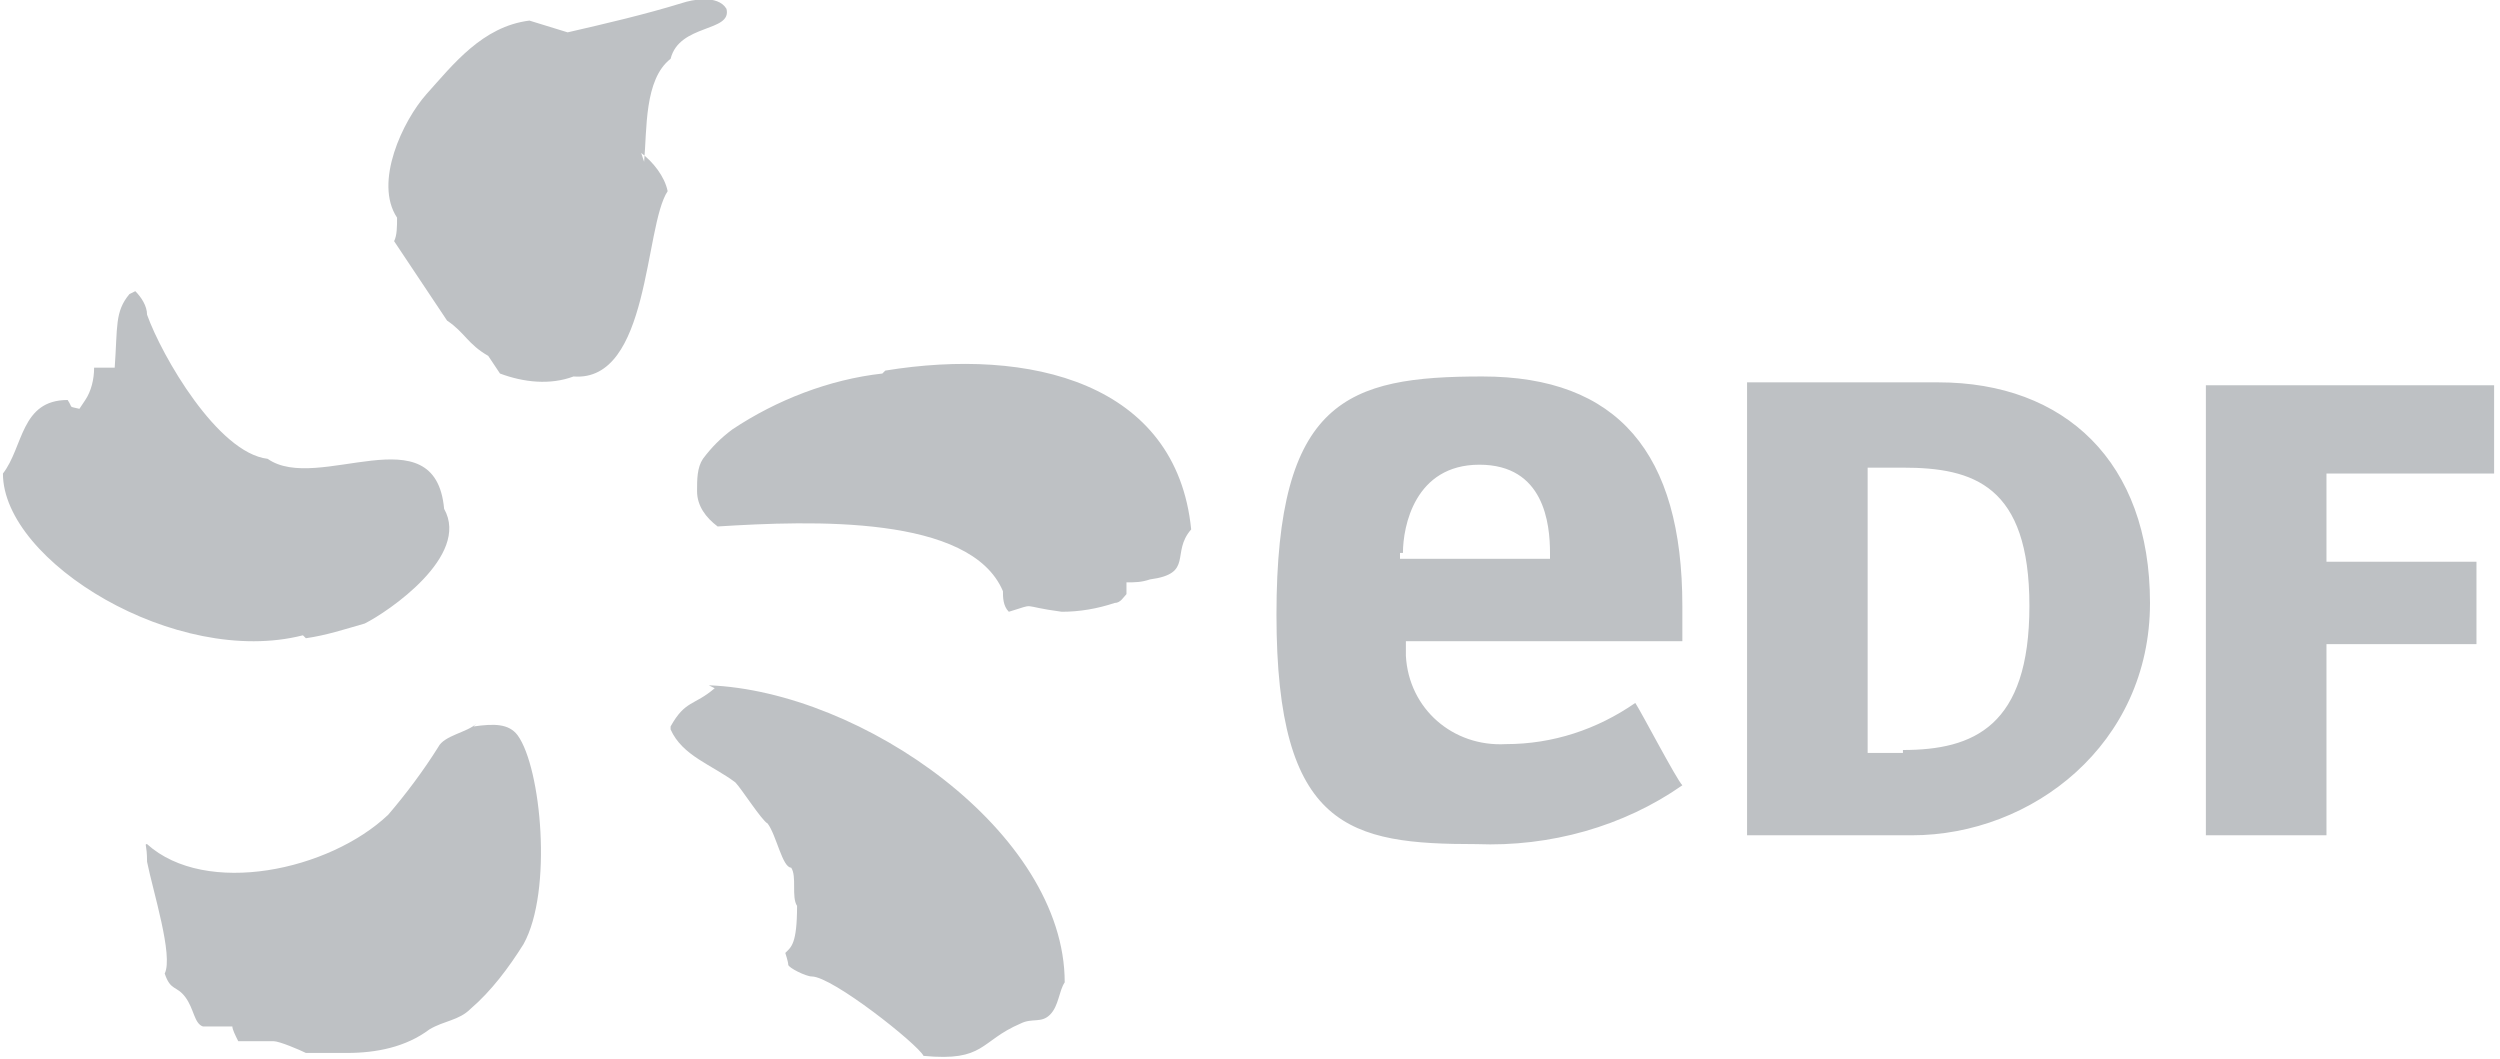 <?xml version="1.0" encoding="UTF-8"?>
<svg id="Layer_1" xmlns="http://www.w3.org/2000/svg" version="1.1" viewBox="0 0 85 36">
  <!-- Generator: Adobe Illustrator 30.0.0, SVG Export Plug-In . SVG Version: 2.1.1 Build 123)  -->
  <defs>
    <style>
      .st0, .st1 {
        fill: #bec1c4;
      }

      .st1 {
        fill-rule: evenodd;
      }
    </style>
  </defs>
  <path class="st1" d="M21.9,5.5c.1-1.1,0-2.8.9-3.5.3-1.2,2.1-.9,1.9-1.7C24.4-.2,23.5,0,23.2.1c-1.3.4-2.6.7-3.9,1l-1.3-.4c-1.6.2-2.6,1.5-3.5,2.5-.8.9-1.8,3-1,4.2,0,.3,0,.6-.1.8l1.8,2.7c.6.4.7.8,1.4,1.2l.4.6c.8.3,1.7.4,2.5.1,2.6.2,2.4-5.1,3.2-6.3-.1-.5-.5-1-.9-1.3ZM10.4,21.7c.7-.1,1.3-.3,2-.5.8-.4,3.6-2.3,2.7-3.9-.3-3.3-4.3-.5-6-1.7-1.7-.2-3.6-3.5-4.1-4.9,0-.3-.2-.6-.4-.8,0,0-.2.1-.2.1-.5.6-.4,1.1-.5,2.5h-.7c0,.4-.1.8-.3,1.1l-.2.3c-.4-.1-.2,0-.4-.3-1.6,0-1.5,1.6-2.2,2.5,0,3,5.9,6.6,10.2,5.5ZM30,12.7c-1.8.2-3.6.9-5.1,1.9-.4.3-.7.6-1,1-.2.3-.2.7-.2,1.1,0,.5.3.9.7,1.2,3.2-.2,8.6-.4,9.7,2.2,0,.2,0,.5.2.7,1-.3.3-.2,1.8,0,.6,0,1.2-.1,1.8-.3.2,0,.3-.2.4-.3,0-.1,0-.3,0-.4.3,0,.5,0,.8-.1,1.5-.2.7-.9,1.4-1.7-.5-5-5.5-6.2-10.4-5.4h0ZM24.3,23.4c-.7.6-1,.4-1.5,1.3,0,0,0,.1,0,.1.4.9,1.4,1.2,2.2,1.8.2.2.9,1.3,1.1,1.4.3.4.5,1.5.8,1.5.2.3,0,1,.2,1.3,0,1.3-.2,1.4-.4,1.6,0,0,.1.3.1.4s.6.4.8.4c.7,0,3.6,2.3,3.8,2.7,2.1.2,1.9-.5,3.3-1.1.4-.2.7,0,1-.3s.3-.8.5-1.1c0-5.1-6.9-9.9-12.1-10.1ZM16.2,24.6c-.3.3-1.1.4-1.3.8-.5.8-1.1,1.6-1.7,2.3-2,1.9-6.2,2.8-8.2,1-.1,0,0,0,0,.6.2,1,.9,3.2.6,3.8.2.6.4.4.7.8s.3.9.6,1h1c0,.1.1.3.2.5h1.2c.2,0,.9.3,1.1.4h1.4c1,0,2-.2,2.8-.8.5-.3,1-.3,1.4-.7.7-.6,1.3-1.4,1.8-2.2,1-1.8.6-6-.2-7.1-.3-.4-.8-.4-1.5-.3Z"/>
  <path class="st0" d="M65.9,13c4.3,0,7.2,2.7,7.2,7.5s-4,7.9-8.1,7.9h-5.6v-15.4h6.5ZM64.7,25.5c2.4,0,4.3-.8,4.3-4.9s-1.9-4.7-4.3-4.7h-1.2v9.7h1.2ZM79.1,26c0,1.1,0,2.4,0,2.4h-4.1v-15.3h9.8v3s-2.2,0-2.9,0h-2.8v3h5.1v2.8h-5.1v4.2ZM51.2,25.3c-1.8.1-3.3-1.2-3.4-3,0-.1,0-.2,0-.3v-.2s3.6,0,4.8,0c2.1,0,2.9,0,4.6,0v-1.2c0-5.2-2.2-7.8-6.8-7.8s-7,.8-7,8.1,2.5,7.8,6.8,7.8c2.5.1,5-.6,7-2-.2-.2-1.4-2.5-1.6-2.8-1.3.9-2.8,1.4-4.4,1.4ZM47.7,18.8c0-.9.4-3,2.6-3s2.4,2,2.4,3v.2h-5.1v-.2Z"/>
</svg>